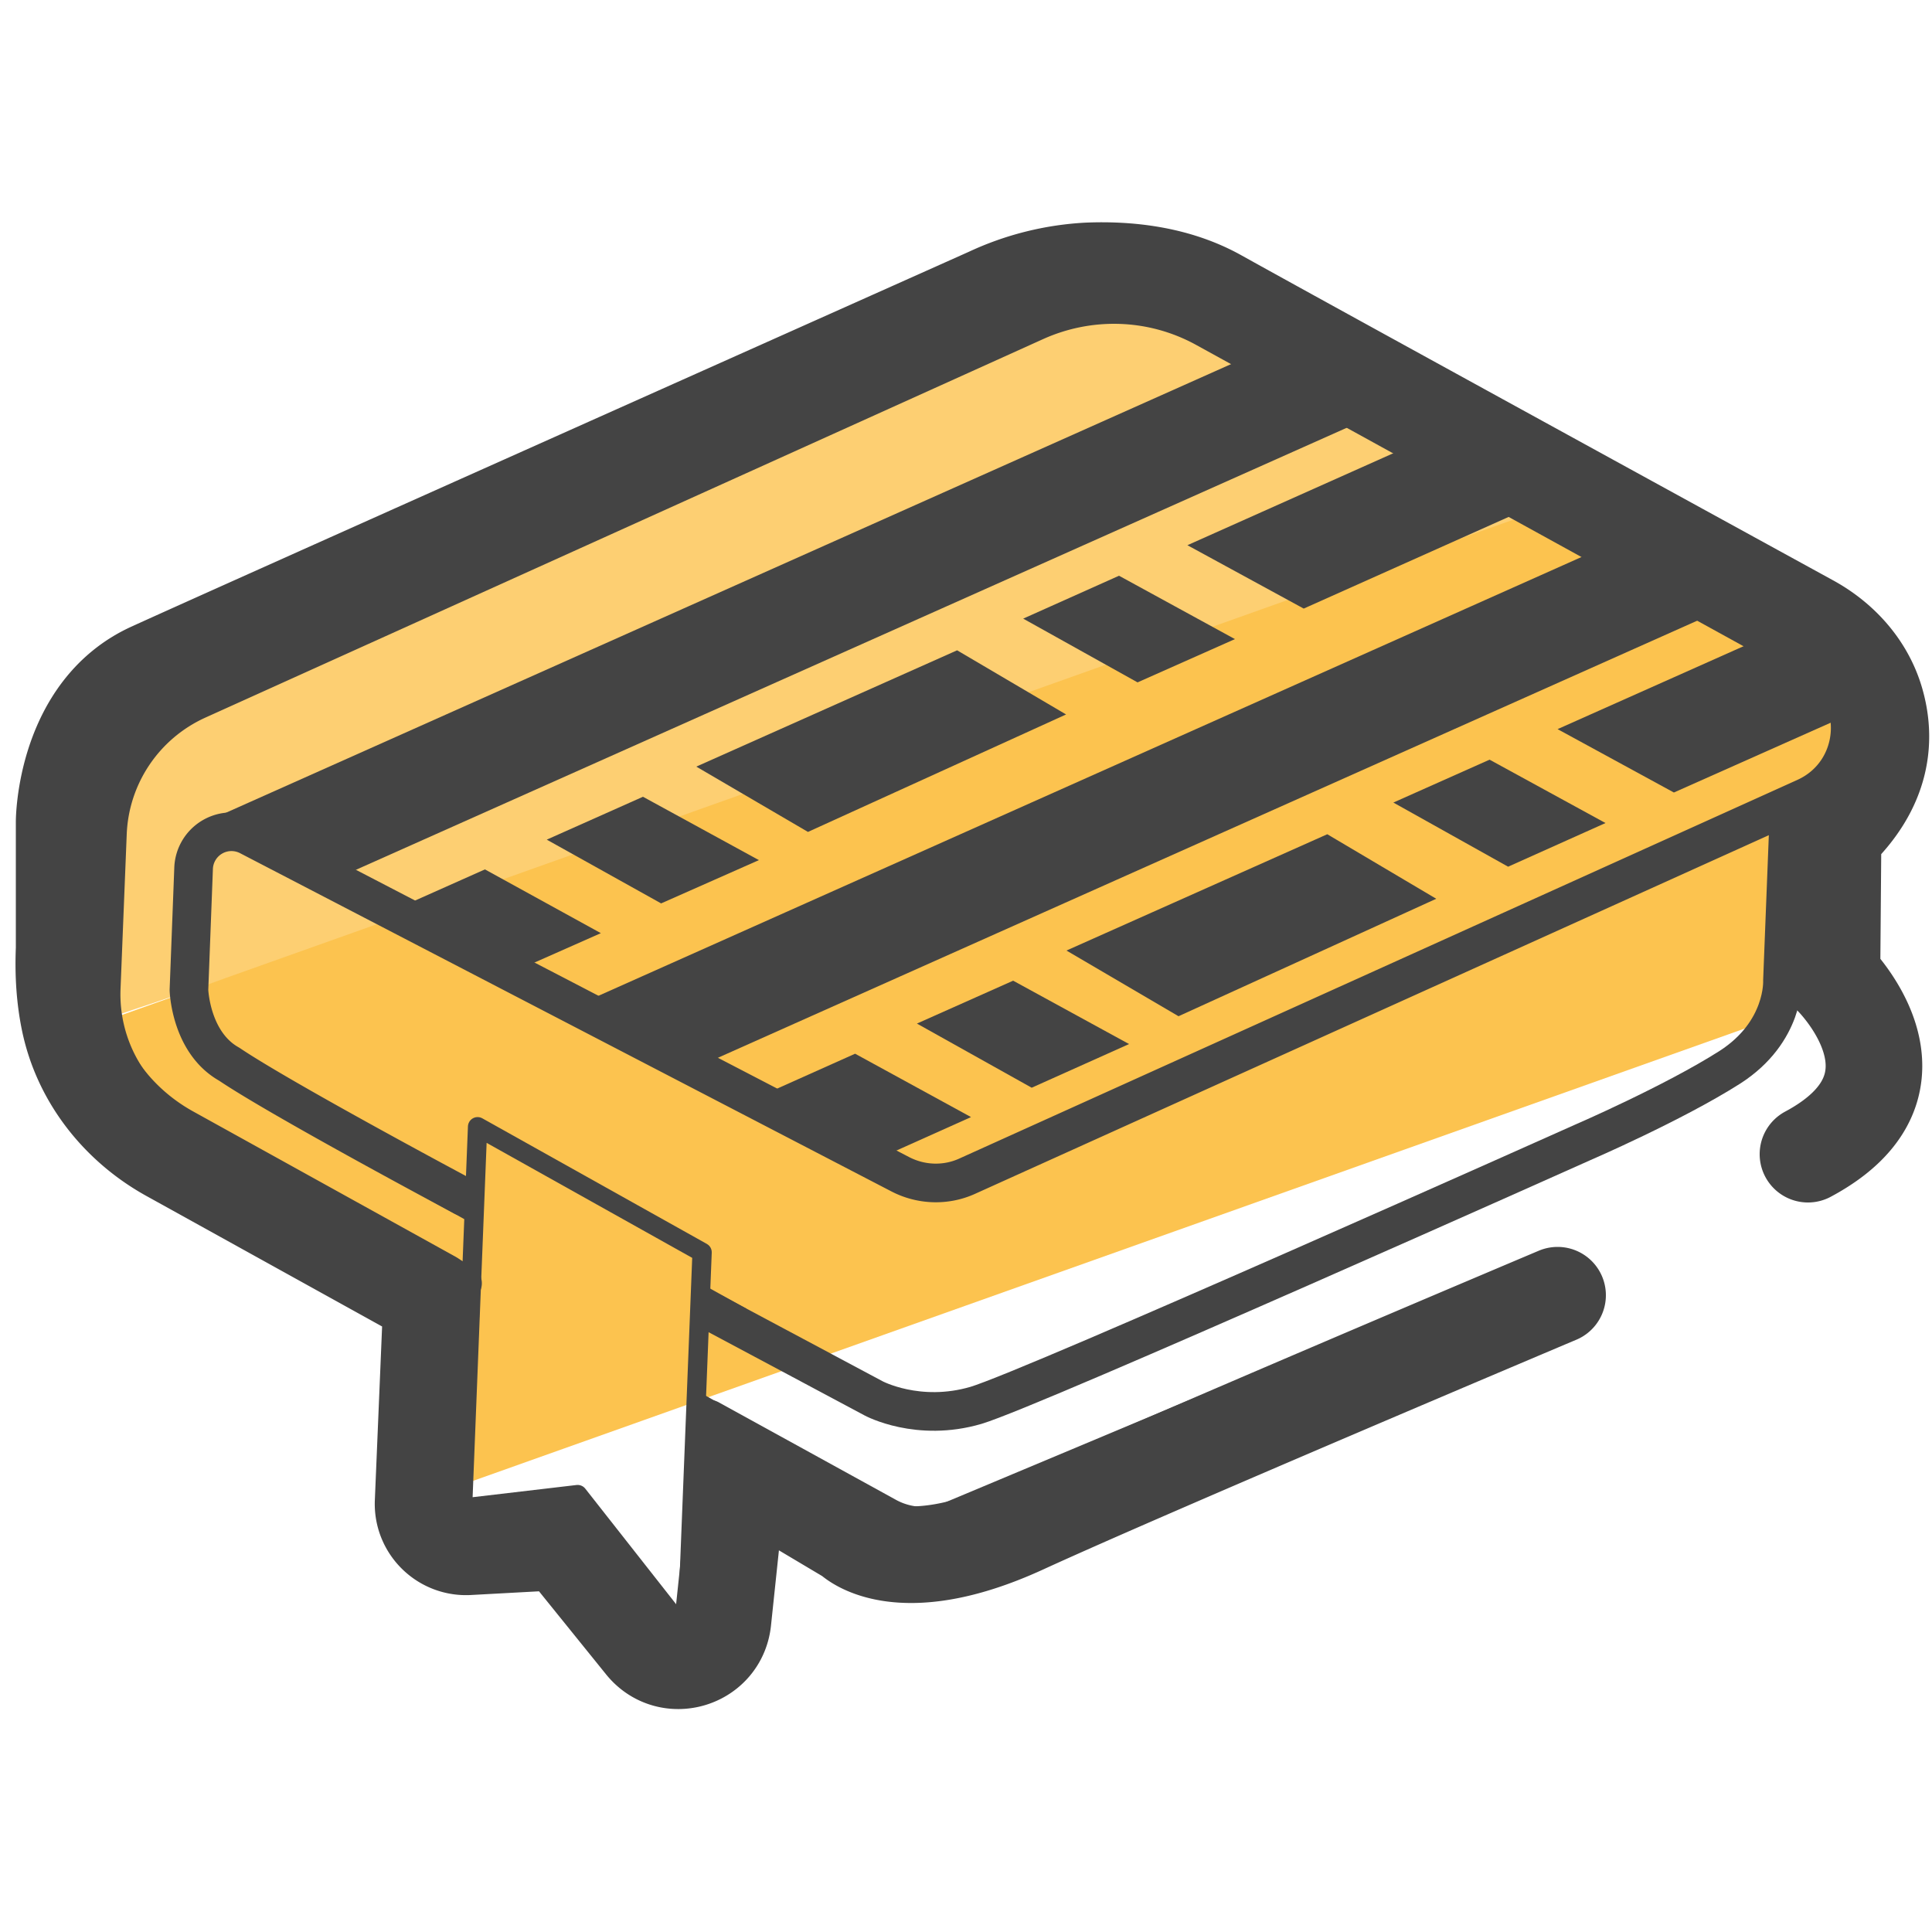 <svg xmlns="http://www.w3.org/2000/svg" id="Camada_3" x="0" y="0" version="1.1" viewBox="0 0 50 50" xml:space="preserve"><style>.st2{fill:none;stroke:#44444;stroke-miterlimit:10;stroke-linecap:round;stroke-linejoin:round}</style><path fill="#fdcf72" d="M29.22 7.01l-2.75.88c-1.18 0-23.86 9.32-23.86 10.51l-.86 8.3 39.33-13.19v-.19c0-1.17-10.67-6.31-11.86-6.31z"/><path fill="#fcc34f" d="M1.32 26.92l9.46 6.87-.38 5.19 37.56-13.36.72-4.09-.79-5.09-6.34-3.84z"/><path d="M11.97 33.21l-7.31-4.02a3.946 3.946 0 01-2.04-3.62l.16-4c.06-1.5.96-2.83 2.32-3.45l21.69-9.8c1.42-.64 3.05-.58 4.41.17l15.66 8.62c1.43.79 1.34 2.86-.14 3.53l-21.69 9.8c-.55.25-1.19.23-1.73-.05L6.45 21.64a.981.981 0 00-1.44.84l-.12 3.14s.04 1.36 1.04 1.92c1.38.93 6.05 3.42 6.05 3.42m6.38 5.77l4.58 2.52c.54.3 1.2.33 1.77.07l15.34-6.43" class="st2"/><path d="M46.3 21.04l-.17 4.34s.07 1.32-1.36 2.24c-1.46.93-3.82 1.95-3.82 1.95s-14.19 6.35-15.69 6.8c-1.5.44-2.65-.18-2.65-.18l-4.14-2.21" class="st2"/><path fill="none" stroke="#444" stroke-linecap="round" stroke-linejoin="round" stroke-miterlimit="10" stroke-width=".5" d="M17.78 42.28l-2.83-3.6-2.98.35.39-9.87 5.81 3.25z"/><path fill="none" stroke="#444" stroke-linecap="round" stroke-linejoin="round" stroke-miterlimit="10" stroke-width="2.5" d="M46.79 29.87c3.44-1.84.62-4.59.62-4.59l.03-3.69c1.33-1.24 1.38-2.5 1.1-3.45-.26-.88-.9-1.59-1.71-2.03-3.01-1.65-13.41-7.35-15.31-8.41-1.11-.62-2.37-.73-3.36-.69a6.9 6.9 0 00-2.56.64c-3.91 1.75-19.7 8.8-21.67 9.7-2.26 1.02-2.27 3.91-2.27 3.91v3.29c-.03.7.02 1.31.13 1.85.3 1.48 1.28 2.72 2.59 3.45l6.79 3.76-.22 5.26c-.03.66.52 1.2 1.18 1.16l2.39-.13 2.14 2.65c.65.8 1.94.42 2.05-.61l.41-3.89 2.89 1.72s1.18 1.22 4.47-.29 13.83-5.96 13.83-5.96"/><path fill="none" stroke="#444" stroke-miterlimit="10" stroke-width=".5" d="M18.12 33.49l1.08.6m-8.04-3.3l1.08.6m5.69 4.83l1.07.6"/><path fill="#444" d="M6.96 22.2l-1.53-.98L32.36 9.2l1.46.74 1.35.99L8.63 22.77zm26.78-6.45l-3.01-1.64 5.44-2.43 3.16 1.57zm-12.83 5.78l-2.89-1.69 6.75-3.01 2.82 1.66-6.68 3.04zm8.53-3.87l-2.96-1.65 2.48-1.11 3 1.64zm-12.33 5.72l-2.96-1.65 2.49-1.11 3 1.64zm-4.09 1.89l-2.96-1.66 2.49-1.11 3 1.65zm3.52 1.69l-1.52-.98 26.93-12.02 1.45.74 1.36.99-26.55 11.85zm26.78-6.45l-3.01-1.64 5.45-2.43 2.21 2zM30.5 26.3l-2.9-1.7 6.75-3.01 2.82 1.67-6.67 3.04zm8.53-3.87l-2.97-1.66 2.49-1.11 3 1.64zM26.7 28.15l-2.97-1.66 2.49-1.11 3 1.64zm-4.09 1.89l-2.96-1.66 2.48-1.11 3 1.64z"/></svg>
